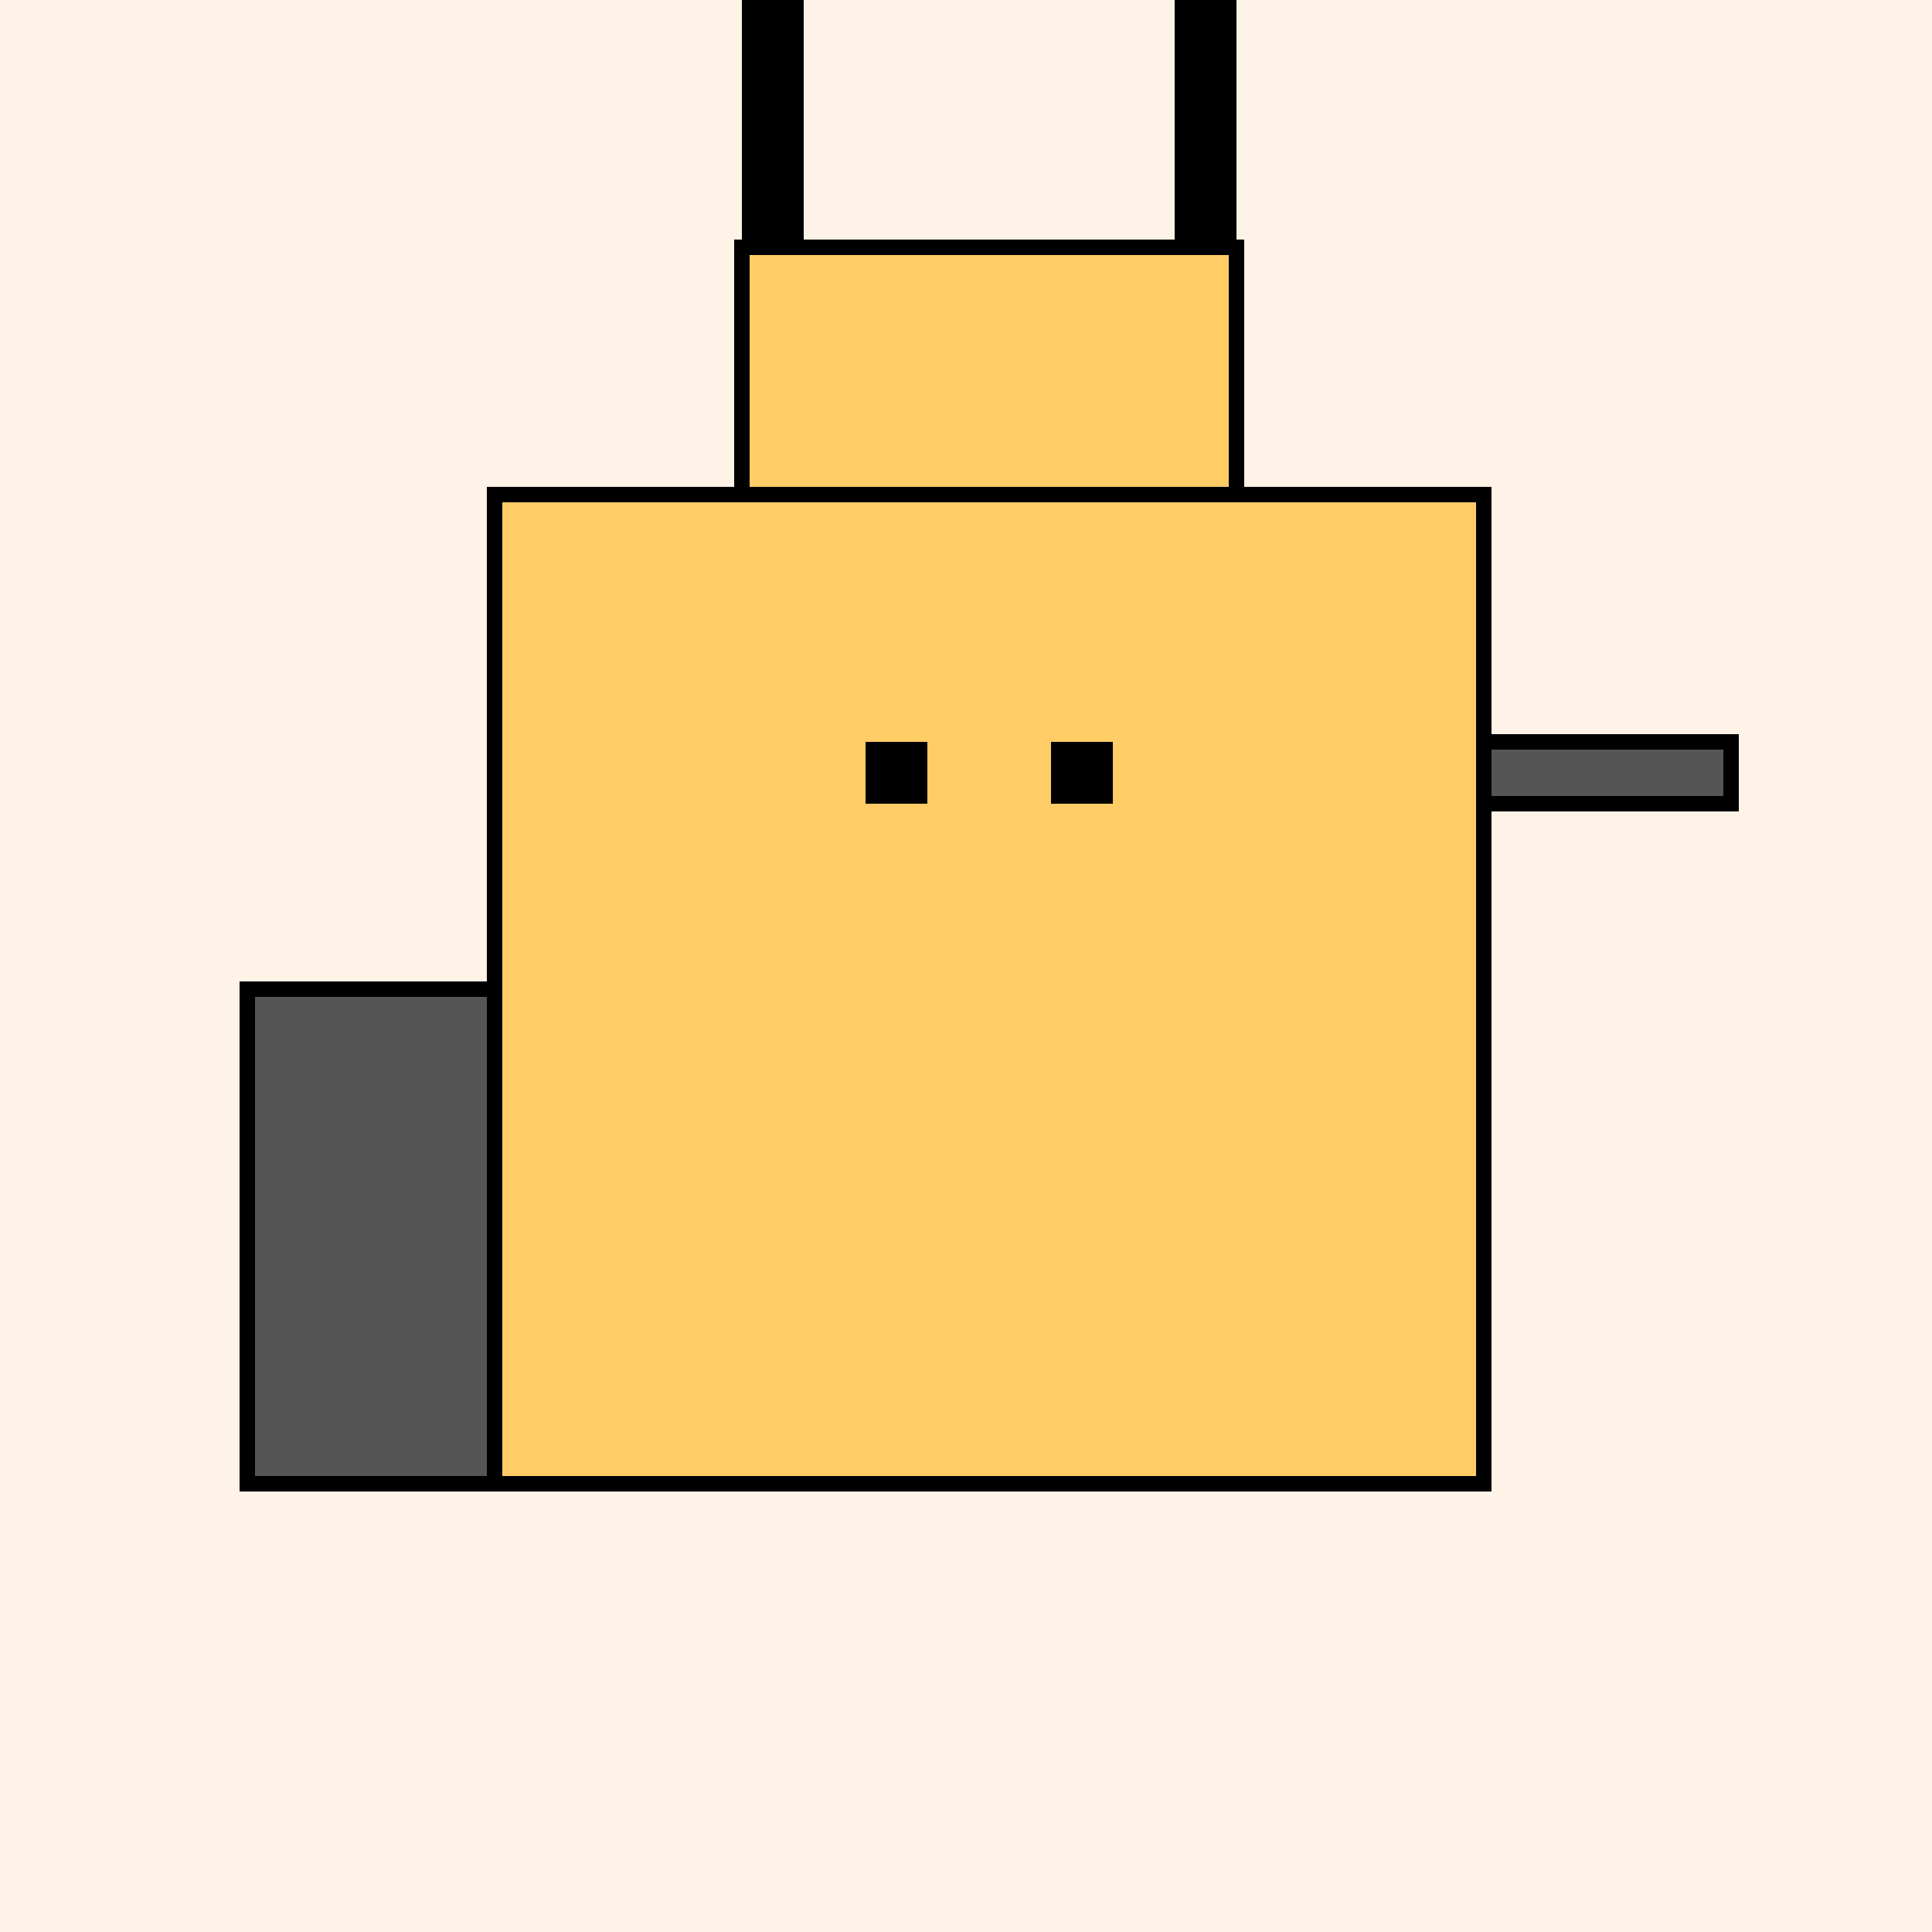 <!--

Generated by DrawGPT.
Free, open source, AI generated images in SVG, PNG, and HTML Canvas format.
https://drawgpt.ai

Created: 2023-12-16T00:20:32.703Z
Link: https://drawgpt.ai/prompt/131544/

-->
<svg xmlns="http://www.w3.org/2000/svg" xmlns:xlink="http://www.w3.org/1999/xlink" width="500" height="500"><defs/><g><rect fill="#FFF2E6" stroke="none" x="0" y="0" width="512" height="512"/><rect fill="#FFCC66" stroke="none" x="128" y="128" width="256" height="256"/><rect fill="#FFCC66" stroke="none" x="192" y="64" width="128" height="64"/><rect fill="#000000" stroke="none" x="192" y="0" width="16" height="64"/><rect fill="#000000" stroke="none" x="304" y="0" width="16" height="64"/><rect fill="#000000" stroke="none" x="224" y="192" width="16" height="16"/><rect fill="#000000" stroke="none" x="272" y="192" width="16" height="16"/><rect fill="#555555" stroke="none" x="384" y="192" width="64" height="16"/><rect fill="#555555" stroke="none" x="64" y="256" width="64" height="128"/><rect fill="none" stroke="#000000" x="128" y="128" width="256" height="256" stroke-miterlimit="10" stroke-width="4" stroke-dasharray=""/><rect fill="none" stroke="#000000" x="192" y="64" width="128" height="64" stroke-miterlimit="10" stroke-width="4" stroke-dasharray=""/><rect fill="none" stroke="#000000" x="384" y="192" width="64" height="16" stroke-miterlimit="10" stroke-width="4" stroke-dasharray=""/><rect fill="none" stroke="#000000" x="64" y="256" width="64" height="128" stroke-miterlimit="10" stroke-width="4" stroke-dasharray=""/></g></svg>